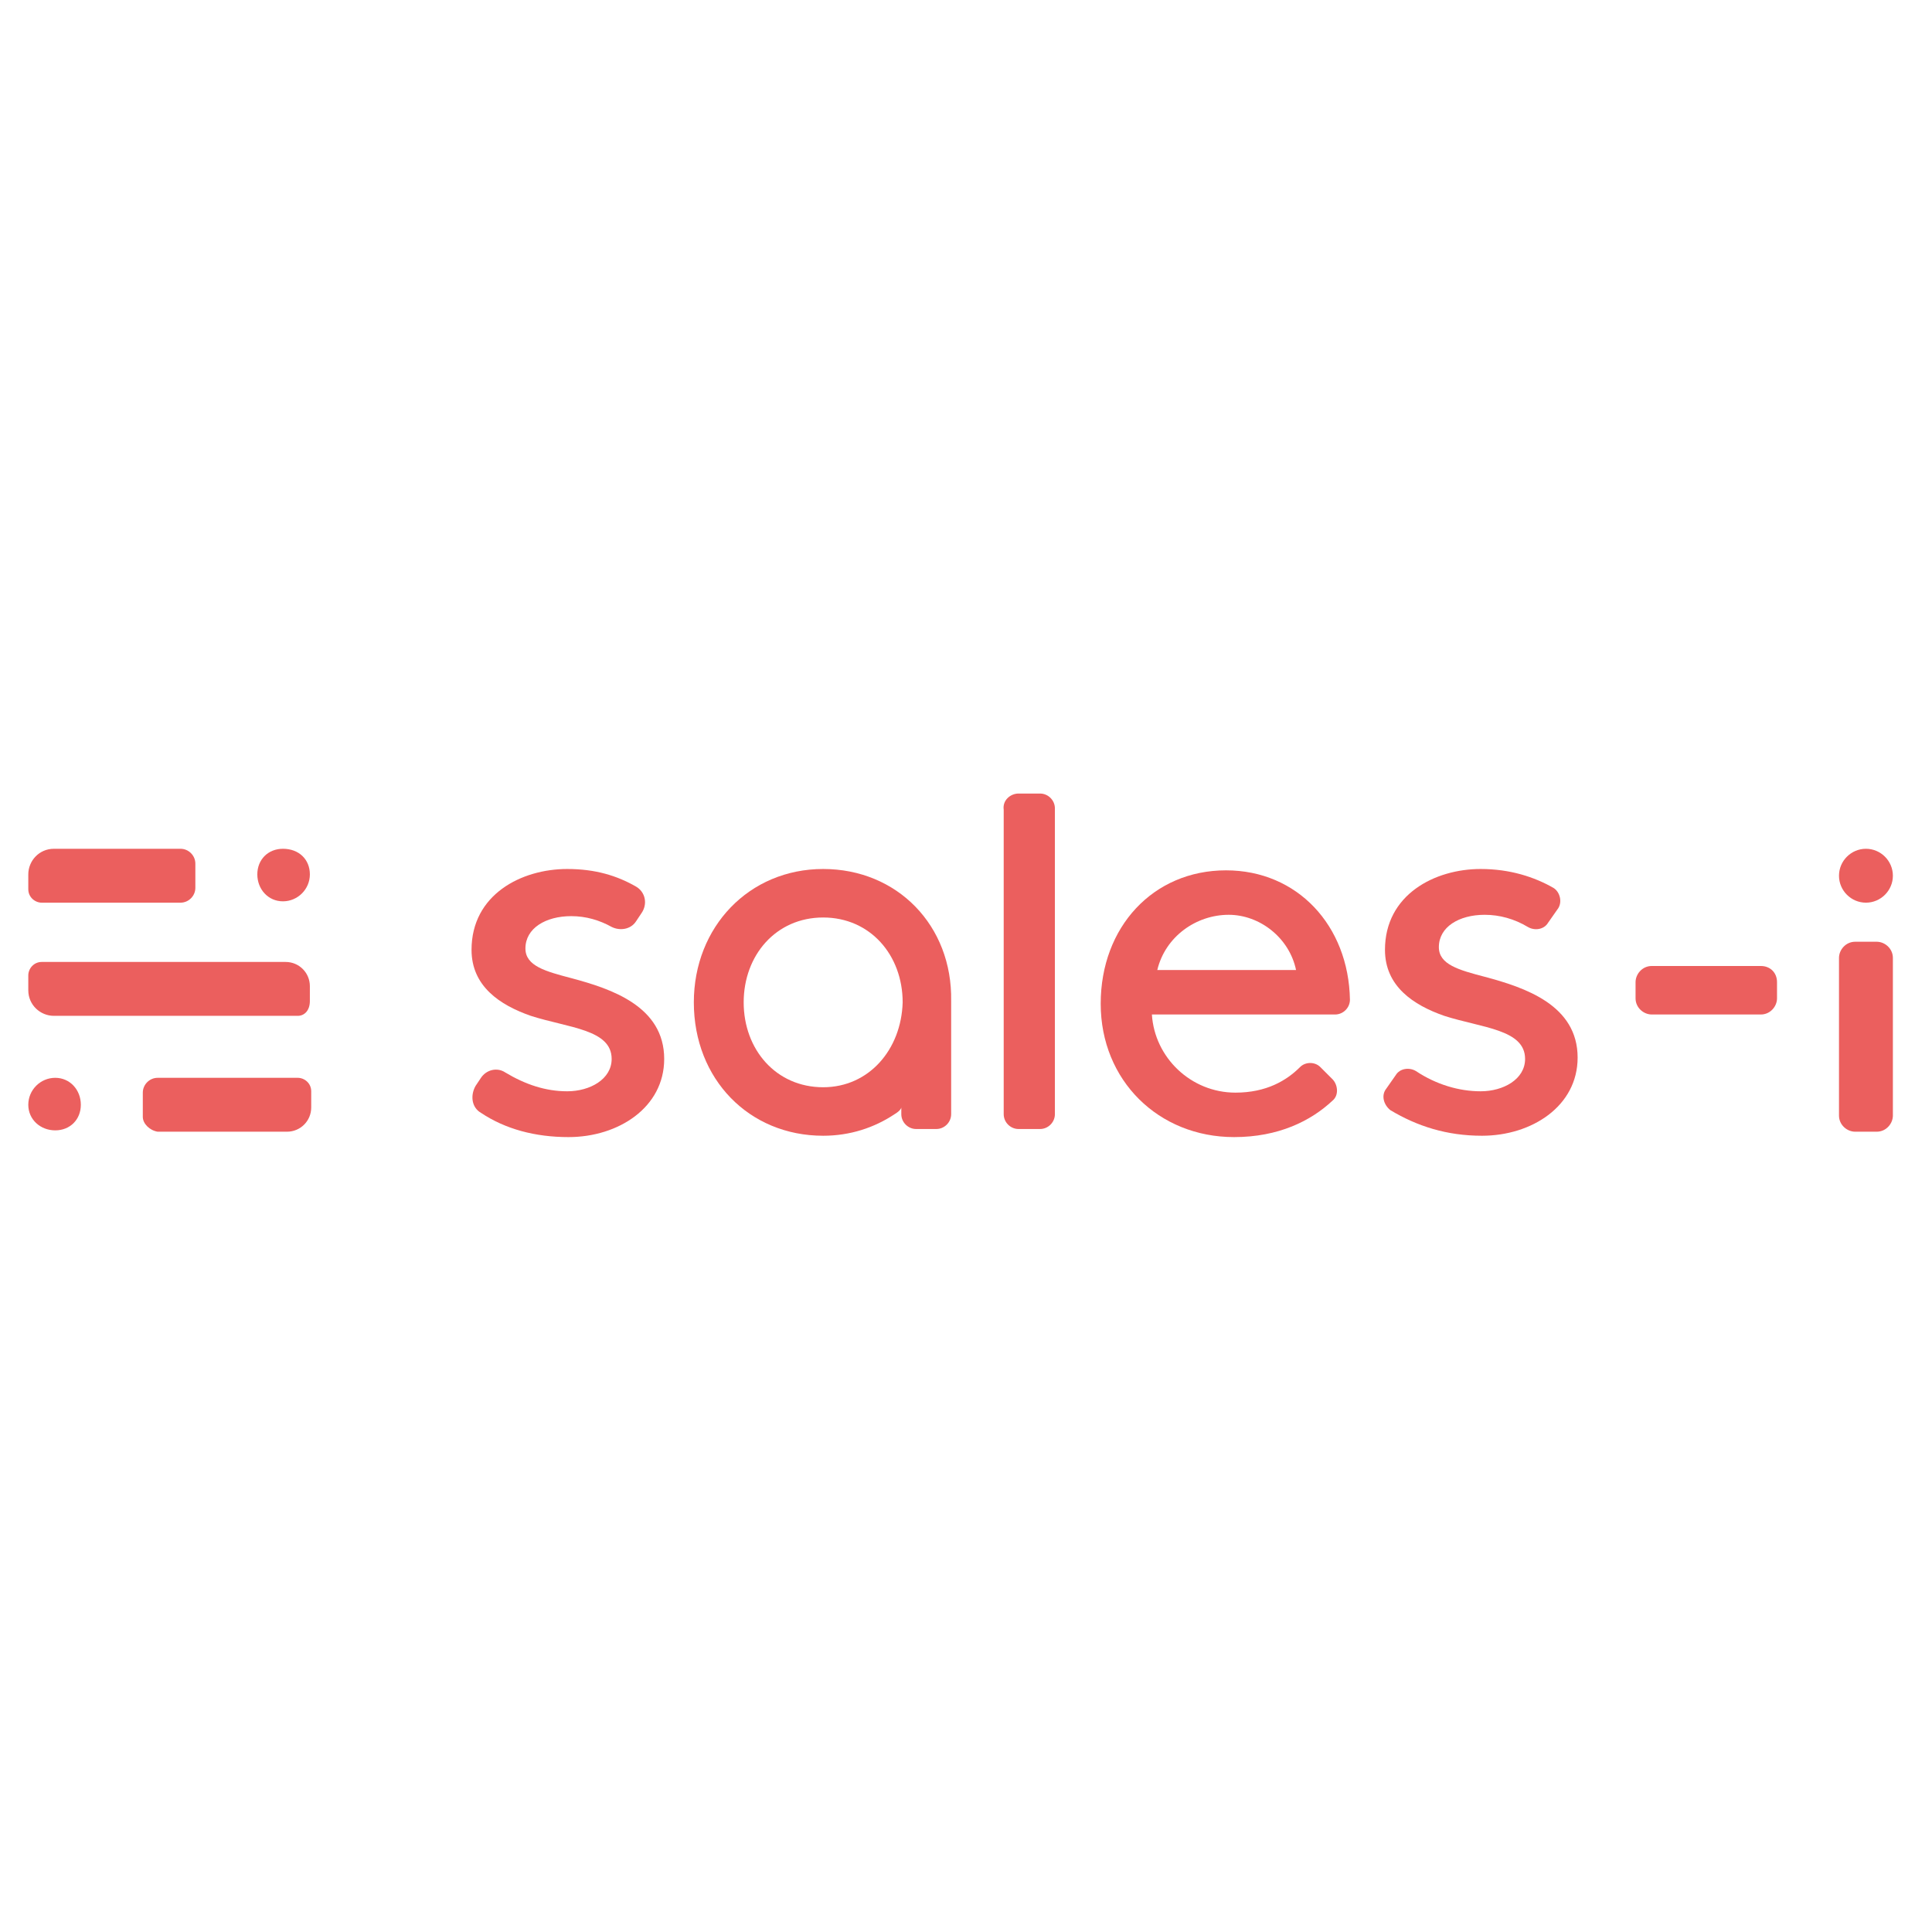 <?xml version="1.0" encoding="UTF-8" standalone="no"?>
<svg xmlns="http://www.w3.org/2000/svg" xmlns:xlink="http://www.w3.org/1999/xlink" id="body_1" width="300" height="300">
  <g transform="matrix(2.092 0 0 2.092 -0 119.665)">
    <g>
      <path d="M23 7.7C 23 8.8 22.1 9.7 21 9.7C 19.9 9.7 19.1 8.8 19.1 7.7C 19.1 6.6 19.9 5.8 21 5.8C 22.2 5.8 23 6.6 23 7.7" stroke="none" fill="#EB5F5E" fill-rule="nonzero"></path>
      <path d="M14.5 6.9L14.5 8.7C 14.5 9.3 14 9.8 13.4 9.8L13.4 9.8L3.1 9.8C 2.6 9.8 2.1 9.4 2.1 8.8L2.1 8.8L2.1 7.7C 2.1 6.7 2.9 5.8 4 5.8L4 5.8L13.4 5.8C 14 5.8 14.5 6.3 14.5 6.9" stroke="none" fill="#EB5F5E" fill-rule="nonzero"></path>
      <path d="M2.1 24.8C 2.1 23.7 3 22.8 4.1 22.8C 5.2 22.8 6 23.7 6 24.8C 6 25.9 5.2 26.7 4.1 26.7C 3 26.7 2.1 25.9 2.1 24.8" stroke="none" fill="#EB5F5E" fill-rule="nonzero"></path>
      <path d="M10.6 25.7L10.6 23.9C 10.6 23.3 11.1 22.8 11.7 22.8L11.7 22.8L22.1 22.8C 22.6 22.8 23.1 23.2 23.1 23.8L23.1 23.8L23.1 25C 23.1 26 22.3 26.8 21.3 26.8L21.3 26.8L11.7 26.8C 11.1 26.7 10.6 26.2 10.6 25.7" stroke="none" fill="#EB5F5E" fill-rule="nonzero"></path>
      <path d="M22.1 18.2L4 18.2C 3 18.2 2.1 17.4 2.1 16.3L2.1 16.3L2.1 15.2C 2.1 14.7 2.5 14.2 3.1 14.2L3.1 14.2L21.2 14.2C 22.2 14.2 23 15 23 16L23 16L23 17.1C 23 17.8 22.6 18.2 22.1 18.2" stroke="none" fill="#EB5F5E" fill-rule="nonzero"></path>
      <path d="M61.1 23.5C 57.6 23.5 55.2 20.7 55.2 17.2C 55.2 13.7 57.6 10.9 61.1 10.9C 64.6 10.9 67 13.7 67 17.2C 66.9 20.7 64.5 23.5 61.1 23.5M61.1 7.3C 55.6 7.3 51.5 11.6 51.5 17.2C 51.5 22.9 55.6 27.1 61.1 27.1C 63.1 27.1 64.9 26.5 66.4 25.5C 66.9 25.2 66.9 25 66.9 25L66.9 25L66.9 25.2L66.9 25.5C 66.9 26.1 67.4 26.6 68 26.6L68 26.6L69.5 26.6C 70.1 26.6 70.6 26.1 70.6 25.5L70.6 25.5L70.6 17.1C 70.7 11.5 66.6 7.3 61.1 7.3" stroke="none" fill="#EB5F5E" fill-rule="nonzero"></path>
      <path d="M35.7 22.8C 36.1 22.2 36.9 22 37.5 22.4C 39 23.3 40.5 23.8 42.1 23.8C 43.8 23.8 45.4 22.9 45.4 21.4C 45.4 19.2 42.2 19.1 39.4 18.2C 37.1 17.4 35 16 35 13.3C 35 9.2 38.7 7.3 42.1 7.3C 44.2 7.3 45.8 7.8 47.2 8.6C 47.9 9 48.1 9.9 47.6 10.6L47.6 10.6L47.2 11.2C 46.8 11.8 46 11.9 45.4 11.6C 44.5 11.1 43.5 10.8 42.4 10.8C 40.5 10.8 39 11.7 39 13.2C 39 14.5 40.5 14.9 42.4 15.4C 45.4 16.2 49.3 17.5 49.3 21.4C 49.3 25 45.9 27.2 42.2 27.2C 39.7 27.2 37.5 26.6 35.7 25.4C 35 25 34.9 24.1 35.3 23.4L35.3 23.4L35.7 22.8z" stroke="none" fill="#EB5F5E" fill-rule="nonzero"></path>
      <path d="M103.6 22.6C 103.9 22.1 104.6 22 105.1 22.3C 106.6 23.3 108.3 23.8 109.9 23.8C 111.6 23.8 113.2 22.9 113.2 21.4C 113.2 19.2 110 19.1 107.2 18.2C 104.9 17.4 102.8 16 102.8 13.3C 102.8 9.2 106.5 7.3 109.9 7.3C 112.1 7.3 113.9 7.9 115.3 8.7C 115.8 9 116 9.8 115.6 10.3L115.6 10.3L114.9 11.3C 114.6 11.8 113.9 11.9 113.4 11.6C 112.4 11 111.3 10.7 110.2 10.7C 108.3 10.7 106.8 11.6 106.8 13.1C 106.8 14.4 108.3 14.8 110.2 15.3C 113.2 16.1 117.1 17.4 117.1 21.3C 117.1 24.9 113.7 27.1 110 27.1C 107.4 27.1 105.2 26.4 103.2 25.2C 102.7 24.8 102.5 24.1 102.9 23.6L102.9 23.6L103.6 22.6z" stroke="none" fill="#EB5F5E" fill-rule="nonzero"></path>
      <path d="M75.6 1.7L77.2 1.7C 77.8 1.7 78.3 2.2 78.3 2.8L78.3 2.8L78.3 25.5C 78.3 26.1 77.8 26.6 77.2 26.6L77.2 26.6L75.6 26.6C 75 26.6 74.5 26.1 74.5 25.5L74.5 25.5L74.5 2.9C 74.4 2.2 75 1.7 75.6 1.7" stroke="none" fill="#EB5F5E" fill-rule="nonzero"></path>
      <path d="M138.5 5.8C 139.6 5.8 140.5 6.7 140.5 7.8C 140.5 8.9 139.6 9.8 138.5 9.8C 137.4 9.8 136.5 8.9 136.5 7.8C 136.5 6.7 137.4 5.8 138.5 5.8" stroke="none" fill="#EB5F5E" fill-rule="nonzero"></path>
      <path d="M137.7 12.7L139.3 12.7C 139.9 12.7 140.5 13.2 140.5 13.9L140.5 13.9L140.5 25.6C 140.5 26.2 140 26.8 139.3 26.8L139.3 26.8L137.7 26.8C 137.1 26.8 136.5 26.3 136.5 25.6L136.5 25.6L136.5 13.9C 136.5 13.3 137 12.7 137.7 12.7" stroke="none" fill="#EB5F5E" fill-rule="nonzero"></path>
      <path d="M131.9 15.7L131.9 16.9C 131.9 17.5 131.4 18.1 130.7 18.1L130.7 18.1L122.6 18.1C 122 18.1 121.4 17.6 121.4 16.9L121.4 16.9L121.4 15.7C 121.4 15.1 121.9 14.5 122.6 14.5L122.6 14.5L130.7 14.5C 131.4 14.5 131.9 15 131.9 15.7" stroke="none" fill="#EB5F5E" fill-rule="nonzero"></path>
      <path d="M91.2 10.7C 93.5 10.7 95.7 12.4 96.2 14.8L96.2 14.8L85.9 14.8C 86.5 12.3 88.8 10.7 91.2 10.7zM98 22C 97.6 21.6 96.9 21.6 96.5 22C 95.5 23 94 23.9 91.7 23.9C 88.4 23.9 85.7 21.3 85.5 18.1L85.5 18.1L99.1 18.1C 99.7 18.1 100.2 17.6 100.2 17C 100.1 11.5 96.3 7.4 91 7.4C 85.6 7.4 81.7 11.6 81.7 17.3C 81.7 23 86 27.2 91.6 27.2C 94.9 27.2 97.3 26 98.9 24.5C 99.4 24.1 99.3 23.3 98.9 22.9L98.9 22.9L98 22z" stroke="none" fill="#EB5F5E" fill-rule="nonzero"></path>
    </g>
  </g>
</svg>
